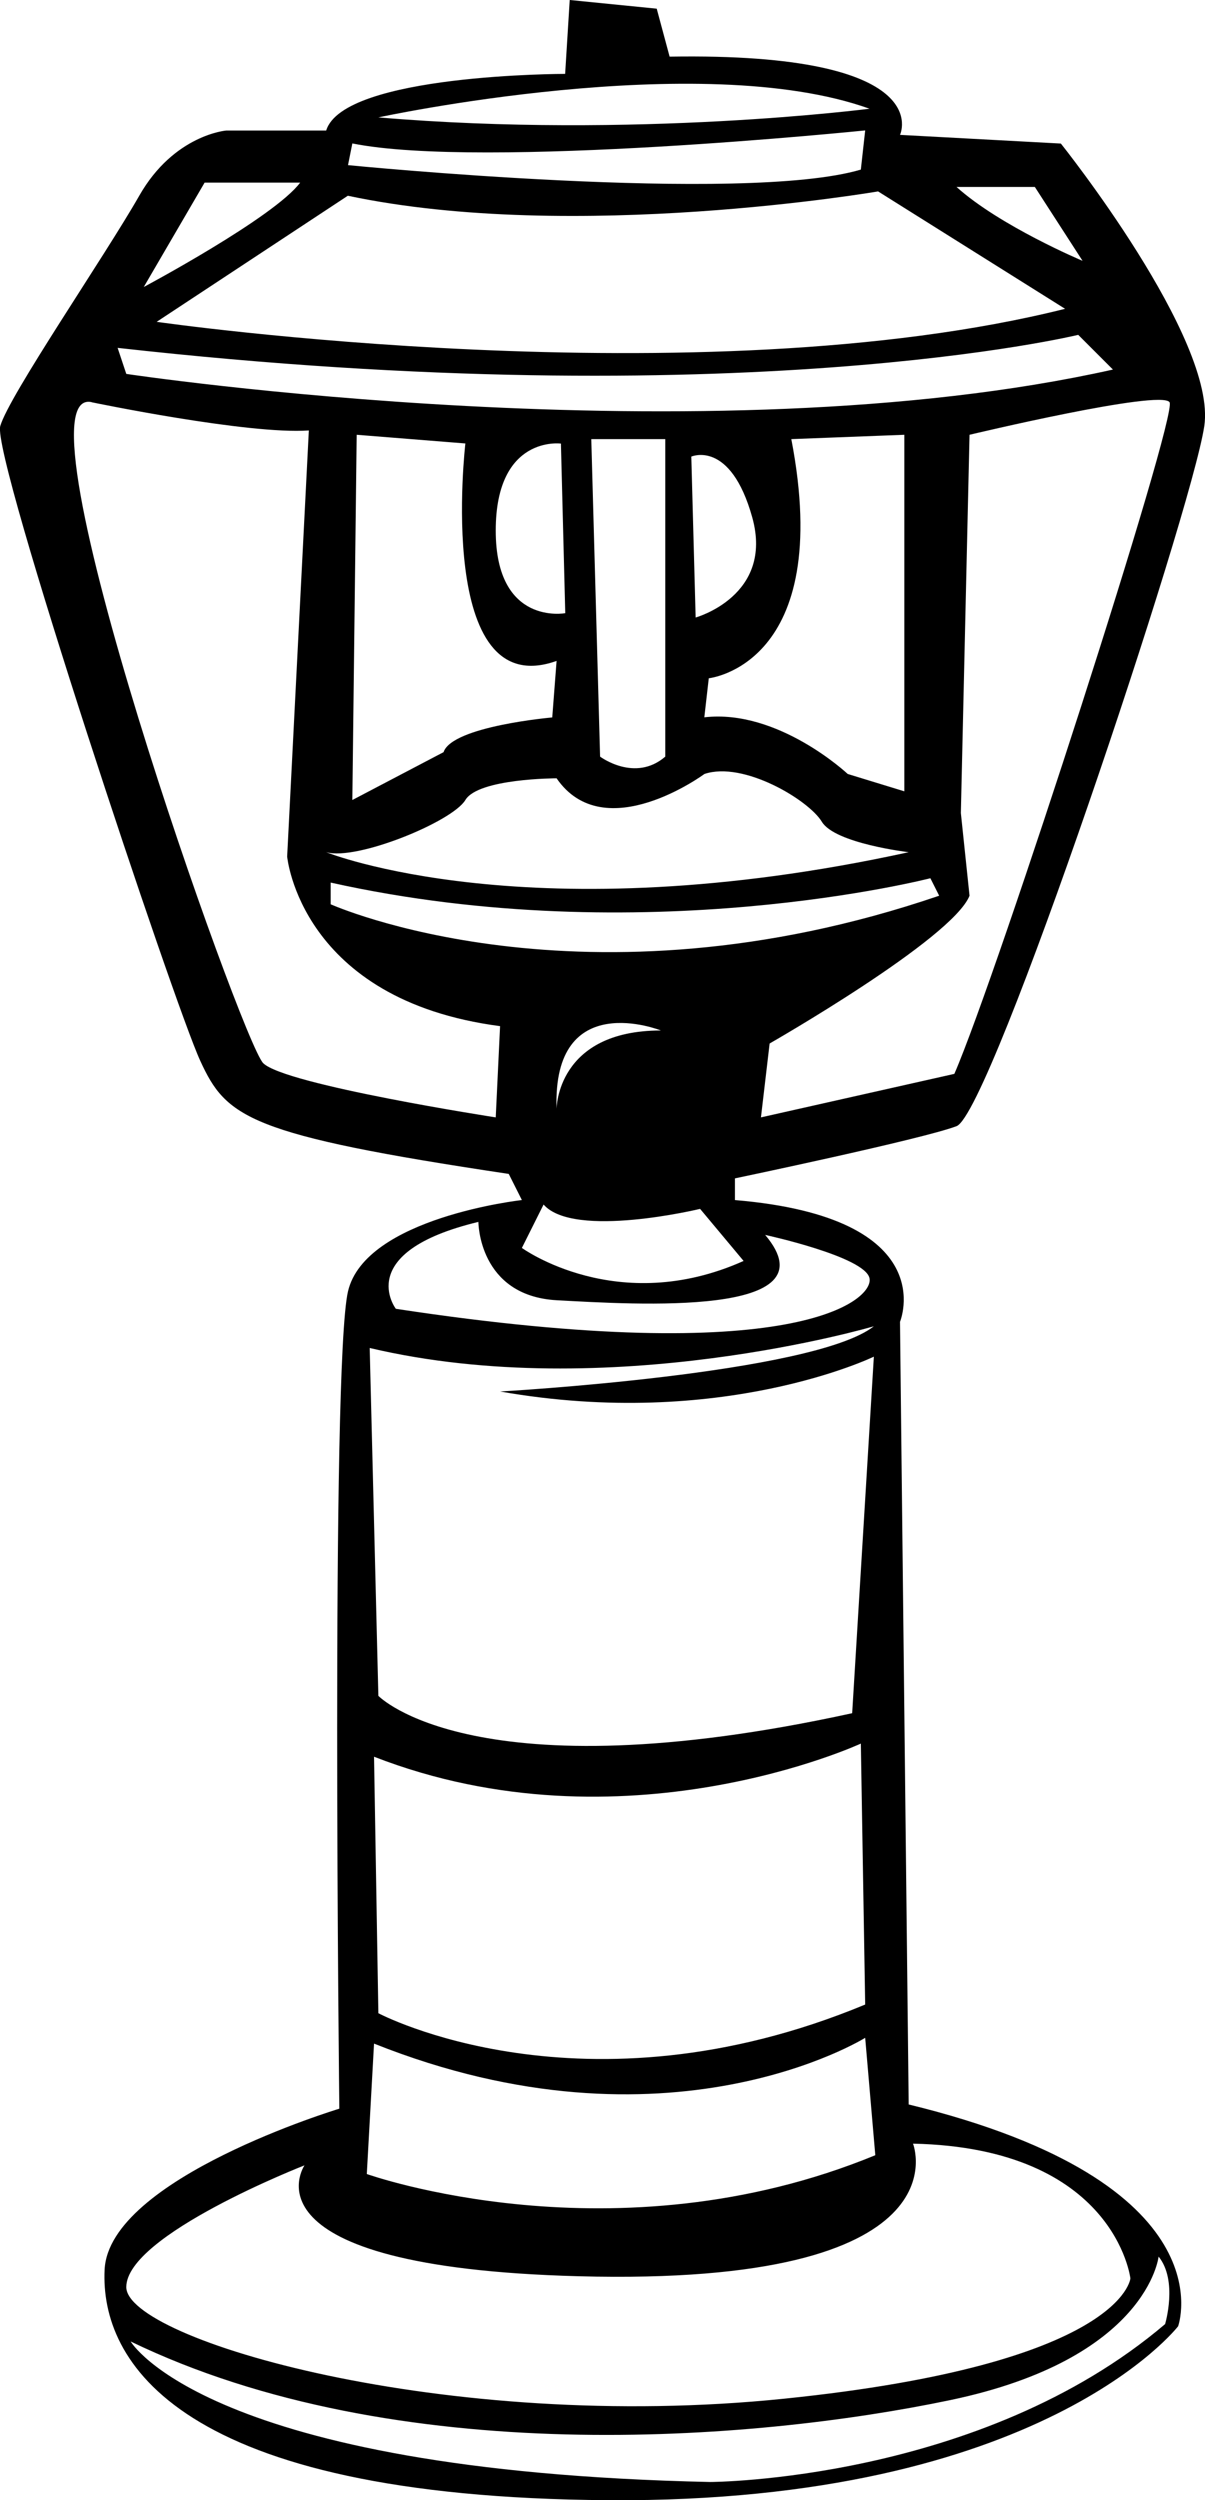 <svg xmlns="http://www.w3.org/2000/svg" width="960" height="1991.098" shape-rendering="geometricPrecision" text-rendering="geometricPrecision" image-rendering="optimizeQuality" fill-rule="evenodd" clip-rule="evenodd" viewBox="0 0 10 20.741"><path d="M4.33 9.956s-1.298.144-1.442.757c-.144.613-.072 6.781-.072 6.781S.904 18.071.868 18.83c-.036.757.602 1.888 4.184 1.912 3.595.024 4.725-1.443 4.725-1.443s.433-1.19-2.236-1.84l-.072-6.493s.36-.865-1.37-1.01v-.18s1.55-.324 1.839-.433c.288-.108 1.948-5.086 2.056-5.807.108-.721-1.19-2.345-1.19-2.345l-1.335-.072S7.794.433 5.557.47L5.45.072 4.728 0 4.69.613s-1.84 0-1.983.47h-.83s-.433.035-.721.54C.868 2.128.074 3.283.002 3.535c-.072.252 1.443 4.797 1.66 5.266.216.47.396.614 2.56.938l.109.217zM3.14.974S5.81.397 7.216.902c0 0-1.947.252-4.076.072zm-.216.216l-.036.18s3.282.325 4.256.037l.036-.325s-3.174.325-4.256.108zm-.036.433L1.3 2.67s4.509.65 7.539-.108l-1.552-.974s-2.524.433-4.4.036zM.976 2.886l.072.216s4.798.722 8.188-.036l-.288-.288s-2.814.685-7.972.108zm1.515-1.371h-.793l-.505.866s1.082-.577 1.298-.866zm5.447.036h.65l.396.613s-.685-.288-1.046-.613zM.76 3.337s1.298.27 1.803.234l-.18 3.535s.108 1.19 1.767 1.407l-.036.757s-1.75-.27-1.93-.45C2.005 8.638.075 3.191.76 3.336zm7.286.27s1.587-.379 1.66-.27c.071.108-1.426 4.743-1.786 5.572l-1.605.361.072-.613s1.515-.866 1.659-1.226l-.072-.686.072-3.138zm-5.086 0l.902.072s-.253 2.165.757 1.804l-.036.469s-.83.072-.902.288l-.757.397.036-3.03zm3.607.036l.938-.036v2.958l-.47-.144s-.576-.541-1.19-.47l.037-.324s1.046-.108.685-1.984zM2.707 7.07s1.696.685 4.834 0c0 0-.613-.072-.721-.253-.109-.18-.65-.505-.974-.396 0 0-.83.613-1.227.036 0 0-.649 0-.757.18-.108.18-.902.505-1.154.433zm.037.252v.18s2.092.939 5.05-.071l-.073-.145s-2.38.614-4.977.036zM4.655 3.68l.036 1.407s-.577.108-.577-.685c0-.794.541-.722.541-.722zm1.082.108l.036 1.335s.65-.18.47-.83c-.181-.649-.506-.505-.506-.505zm-.83-.144l.073 2.633s.289.217.541 0V3.643h-.613zm-.396 6.349l-.18.36s.793.577 1.84.108l-.361-.432s-1.046.252-1.299-.036zm.108-.794s0-.65.866-.65c0 0-.902-.36-.866.65zm-.649.938s0 .613.65.65c.649.035 2.308.143 1.73-.542 0 0 .83.18.866.36.036.181-.613.758-3.931.253 0 0-.361-.469.685-.721zm-.902 1.046l.072 2.886s.794.83 3.932.144l.18-2.958s-1.262.613-3.102.289c0 0 2.597-.145 3.102-.541 0 0-2.2.649-4.184.18zm.036 3.39l.036 2.129s1.696.901 4.04-.072l-.036-2.165s-1.972.914-4.04.109zm0 2.381l-.06 1.082s2.056.734 4.22-.156l-.084-.974s-1.635 1.022-4.076.048zm-.577 1.01s-1.479.577-1.479 1.01c0 .433 2.645 1.215 5.459.926 2.814-.288 2.874-.998 2.874-.998s-.127-1.082-1.804-1.118c0 0 .467 1.187-2.777 1.1-2.848-.076-2.273-.92-2.273-.92zm-1.443 1.461s.626 1.076 4.81 1.166c0 0 2.242-.006 3.775-1.31 0 0 .108-.36-.054-.56 0 0-.09.848-1.731 1.191-1.642.343-4.6.577-6.8-.487z"/></svg>